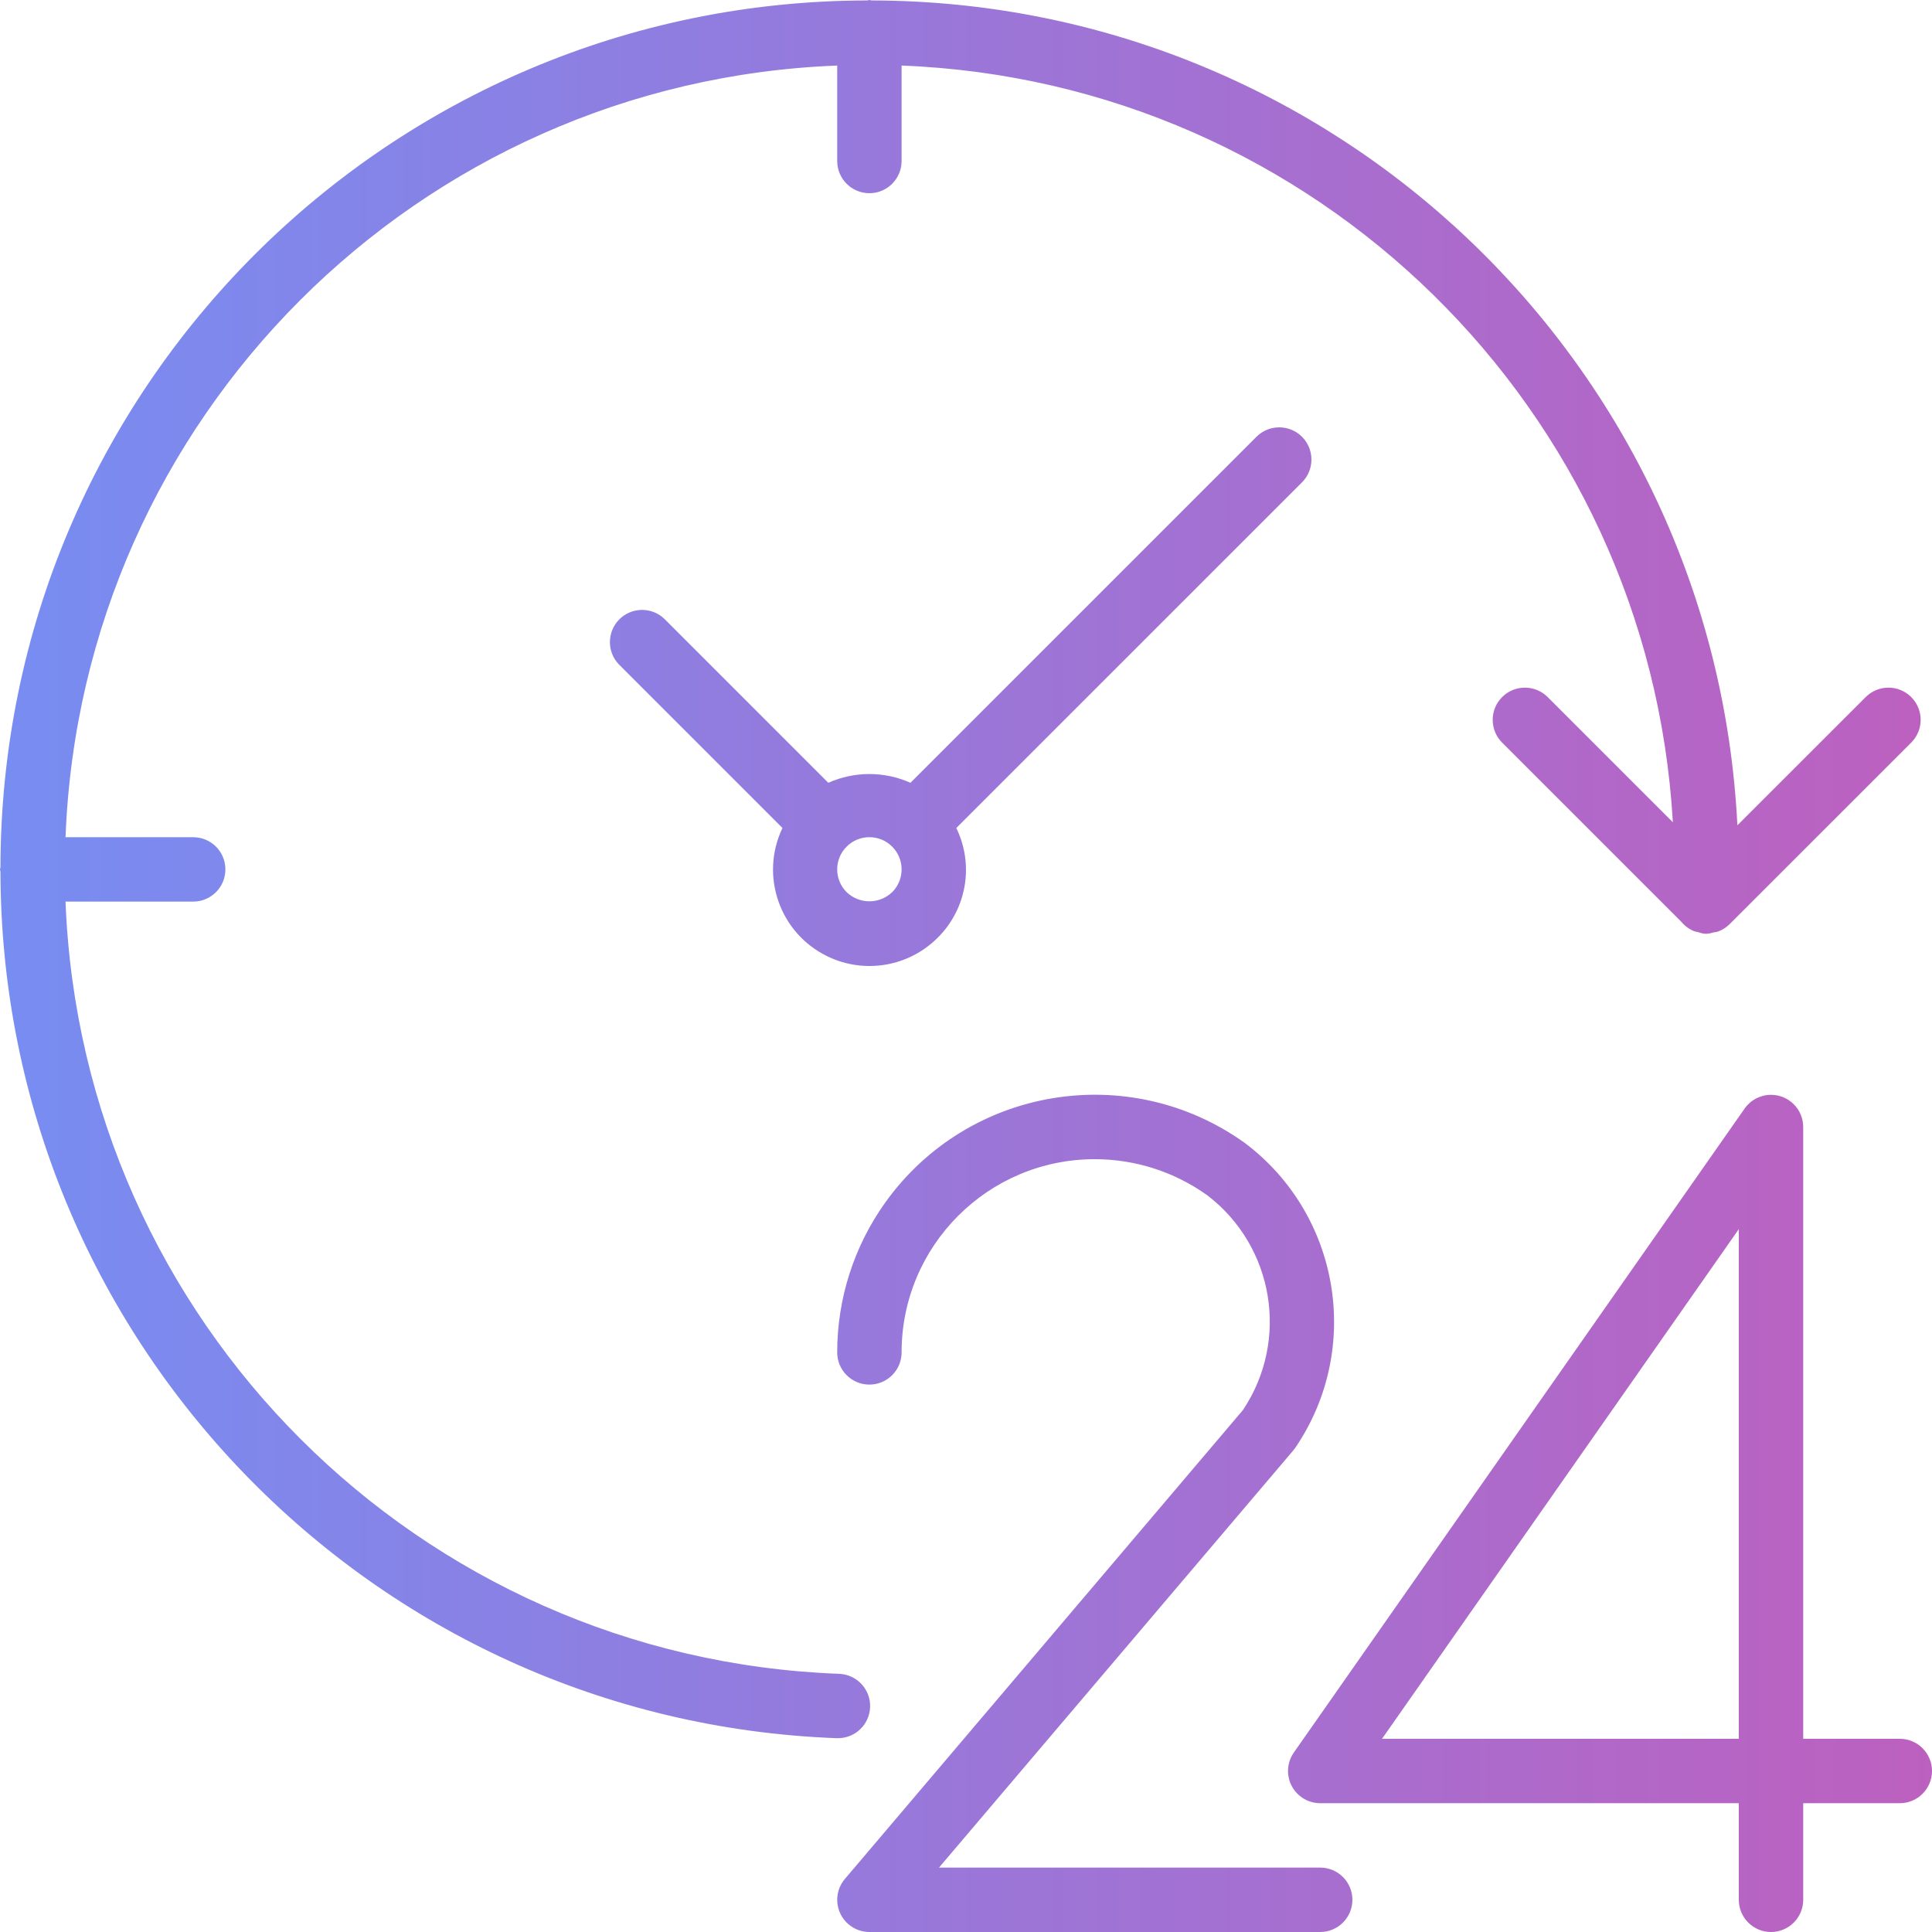 <?xml version="1.0" encoding="UTF-8"?>
<svg width="101px" height="101px" viewBox="0 0 101 101" version="1.1" xmlns="http://www.w3.org/2000/svg" xmlns:xlink="http://www.w3.org/1999/xlink">
    <!-- Generator: Sketch 59 (86127) - https://sketch.com -->
    <title>24h</title>
    <desc>Created with Sketch.</desc>
    <defs>
        <linearGradient x1="0%" y1="50%" x2="100%" y2="50%" id="linearGradient-1">
            <stop stop-color="#778DF2" offset="0%"></stop>
            <stop stop-color="#BD60BF" offset="100%"></stop>
        </linearGradient>
    </defs>
    <g id="Diseño-Landing" stroke="none" stroke-width="1" fill="none" fill-rule="evenodd">
        <g id="Formulario-Tasación" transform="translate(-526, -1236)" fill="url(#linearGradient-1)" fill-rule="nonzero">
            <g id="Ventajas" transform="translate(315, 1040)">
                <g id="1" transform="translate(165, 196)">
                    <path d="M92.297,62.84 C96.637,56.8 105.051,55.422 111.091,59.762 C116.059,63.515 117.22,70.5 113.734,75.659 C113.698,75.713 113.658,75.766 113.616,75.816 L113.616,75.816 L95.088,97.633 L115.017,97.633 C115.946,97.633 116.7,98.387 116.7,99.317 C116.7,100.246 115.946,101 115.017,101 L115.017,101 L91.45,101 C91.051,101 90.666,100.858 90.362,100.6 C89.653,99.999 89.566,98.936 90.167,98.228 L90.167,98.228 L110.977,73.715 C113.415,70.072 112.605,65.162 109.125,62.495 C107.408,61.262 105.347,60.599 103.232,60.599 C97.654,60.6 93.133,65.122 93.133,70.7 C93.133,71.63 92.38,72.383 91.45,72.383 C90.52,72.383 89.767,71.63 89.767,70.7 C89.766,67.88 90.651,65.131 92.297,62.84 Z M138.582,57.235 C139.512,57.234 140.266,57.987 140.267,58.917 L140.267,58.917 L140.267,90.9 L145.317,90.9 C146.246,90.9 147,91.654 147,92.583 C147,93.513 146.246,94.267 145.317,94.267 L145.317,94.267 L140.267,94.267 L140.267,99.317 C140.267,100.246 139.513,101 138.583,101 C137.654,101 136.9,100.246 136.9,99.317 L136.9,99.317 L136.9,94.267 L115.017,94.267 C114.672,94.266 114.336,94.16 114.053,93.963 C113.291,93.43 113.105,92.381 113.638,91.619 L113.638,91.619 L137.205,57.952 C137.519,57.503 138.034,57.235 138.582,57.235 Z M136.9,64.256 L118.249,90.9 L136.9,90.9 L136.9,64.256 Z M91.45,-2.84217094e-14 C91.492,-2.84217094e-14 91.527,0.022 91.57,0.024 C115.728,0.059 135.623,19.015 136.826,43.144 L136.826,43.144 L143.554,36.421 C144.207,35.791 145.241,35.791 145.893,36.421 C146.562,37.067 146.58,38.132 145.934,38.801 L145.934,38.801 L136.41,48.322 C136.238,48.491 136.03,48.621 135.802,48.702 C135.735,48.72 135.666,48.733 135.597,48.741 C135.475,48.78 135.348,48.805 135.22,48.815 L135.22,48.815 L135.124,48.815 C135.002,48.8 134.883,48.771 134.767,48.729 C134.7,48.717 134.633,48.7 134.567,48.68 C134.309,48.577 134.081,48.411 133.904,48.197 L133.904,48.197 L124.507,38.801 C123.877,38.148 123.877,37.114 124.507,36.462 C125.153,35.793 126.219,35.775 126.888,36.421 L126.888,36.421 L133.453,42.986 C132.205,21.384 114.754,4.263 93.133,3.427 L93.133,3.427 L93.133,8.417 C93.133,9.346 92.38,10.1 91.45,10.1 C90.52,10.1 89.767,9.346 89.767,8.417 L89.767,8.417 L89.767,3.427 C67.845,4.269 50.268,21.846 49.426,43.767 L49.426,43.767 L56.1,43.767 C57.03,43.767 57.783,44.52 57.783,45.45 C57.783,46.38 57.03,47.133 56.1,47.133 L56.1,47.133 L49.426,47.133 C50.28,69.093 67.906,86.688 89.868,87.503 L89.868,87.503 C90.797,87.538 91.522,88.32 91.487,89.249 C91.453,90.153 90.71,90.868 89.805,90.868 L89.805,90.868 L89.743,90.868 C65.369,89.961 46.065,69.96 46.024,45.57 C46.022,45.527 46,45.492 46,45.45 C46,45.408 46.024,45.373 46.024,45.33 C46.058,20.322 66.322,0.058 91.33,0.024 C91.373,0.022 91.408,-2.84217094e-14 91.45,-2.84217094e-14 Z M111.685,22.834 C112.343,22.177 113.408,22.177 114.066,22.834 C114.723,23.492 114.723,24.557 114.066,25.215 L114.066,25.215 L95.993,43.287 C96.931,45.21 96.539,47.516 95.02,49.022 C93.51,50.534 91.21,50.929 89.281,50.007 C86.769,48.807 85.705,45.798 86.905,43.285 L86.905,43.285 L78.357,34.737 C77.727,34.085 77.727,33.051 78.357,32.398 C79.003,31.73 80.069,31.711 80.737,32.357 L80.737,32.357 L89.302,40.922 C90.669,40.312 92.23,40.312 93.596,40.922 L93.596,40.922 Z M92.64,44.259 C91.983,43.602 90.917,43.602 90.259,44.259 C89.602,44.917 89.602,45.983 90.26,46.64 C90.926,47.277 91.974,47.277 92.64,46.64 C92.64,46.64 92.64,46.64 92.641,46.64 L92.75,46.52 C93.295,45.858 93.259,44.878 92.64,44.259 Z" id="24h"></path>
                </g>
            </g>
        </g>
    </g>
</svg>